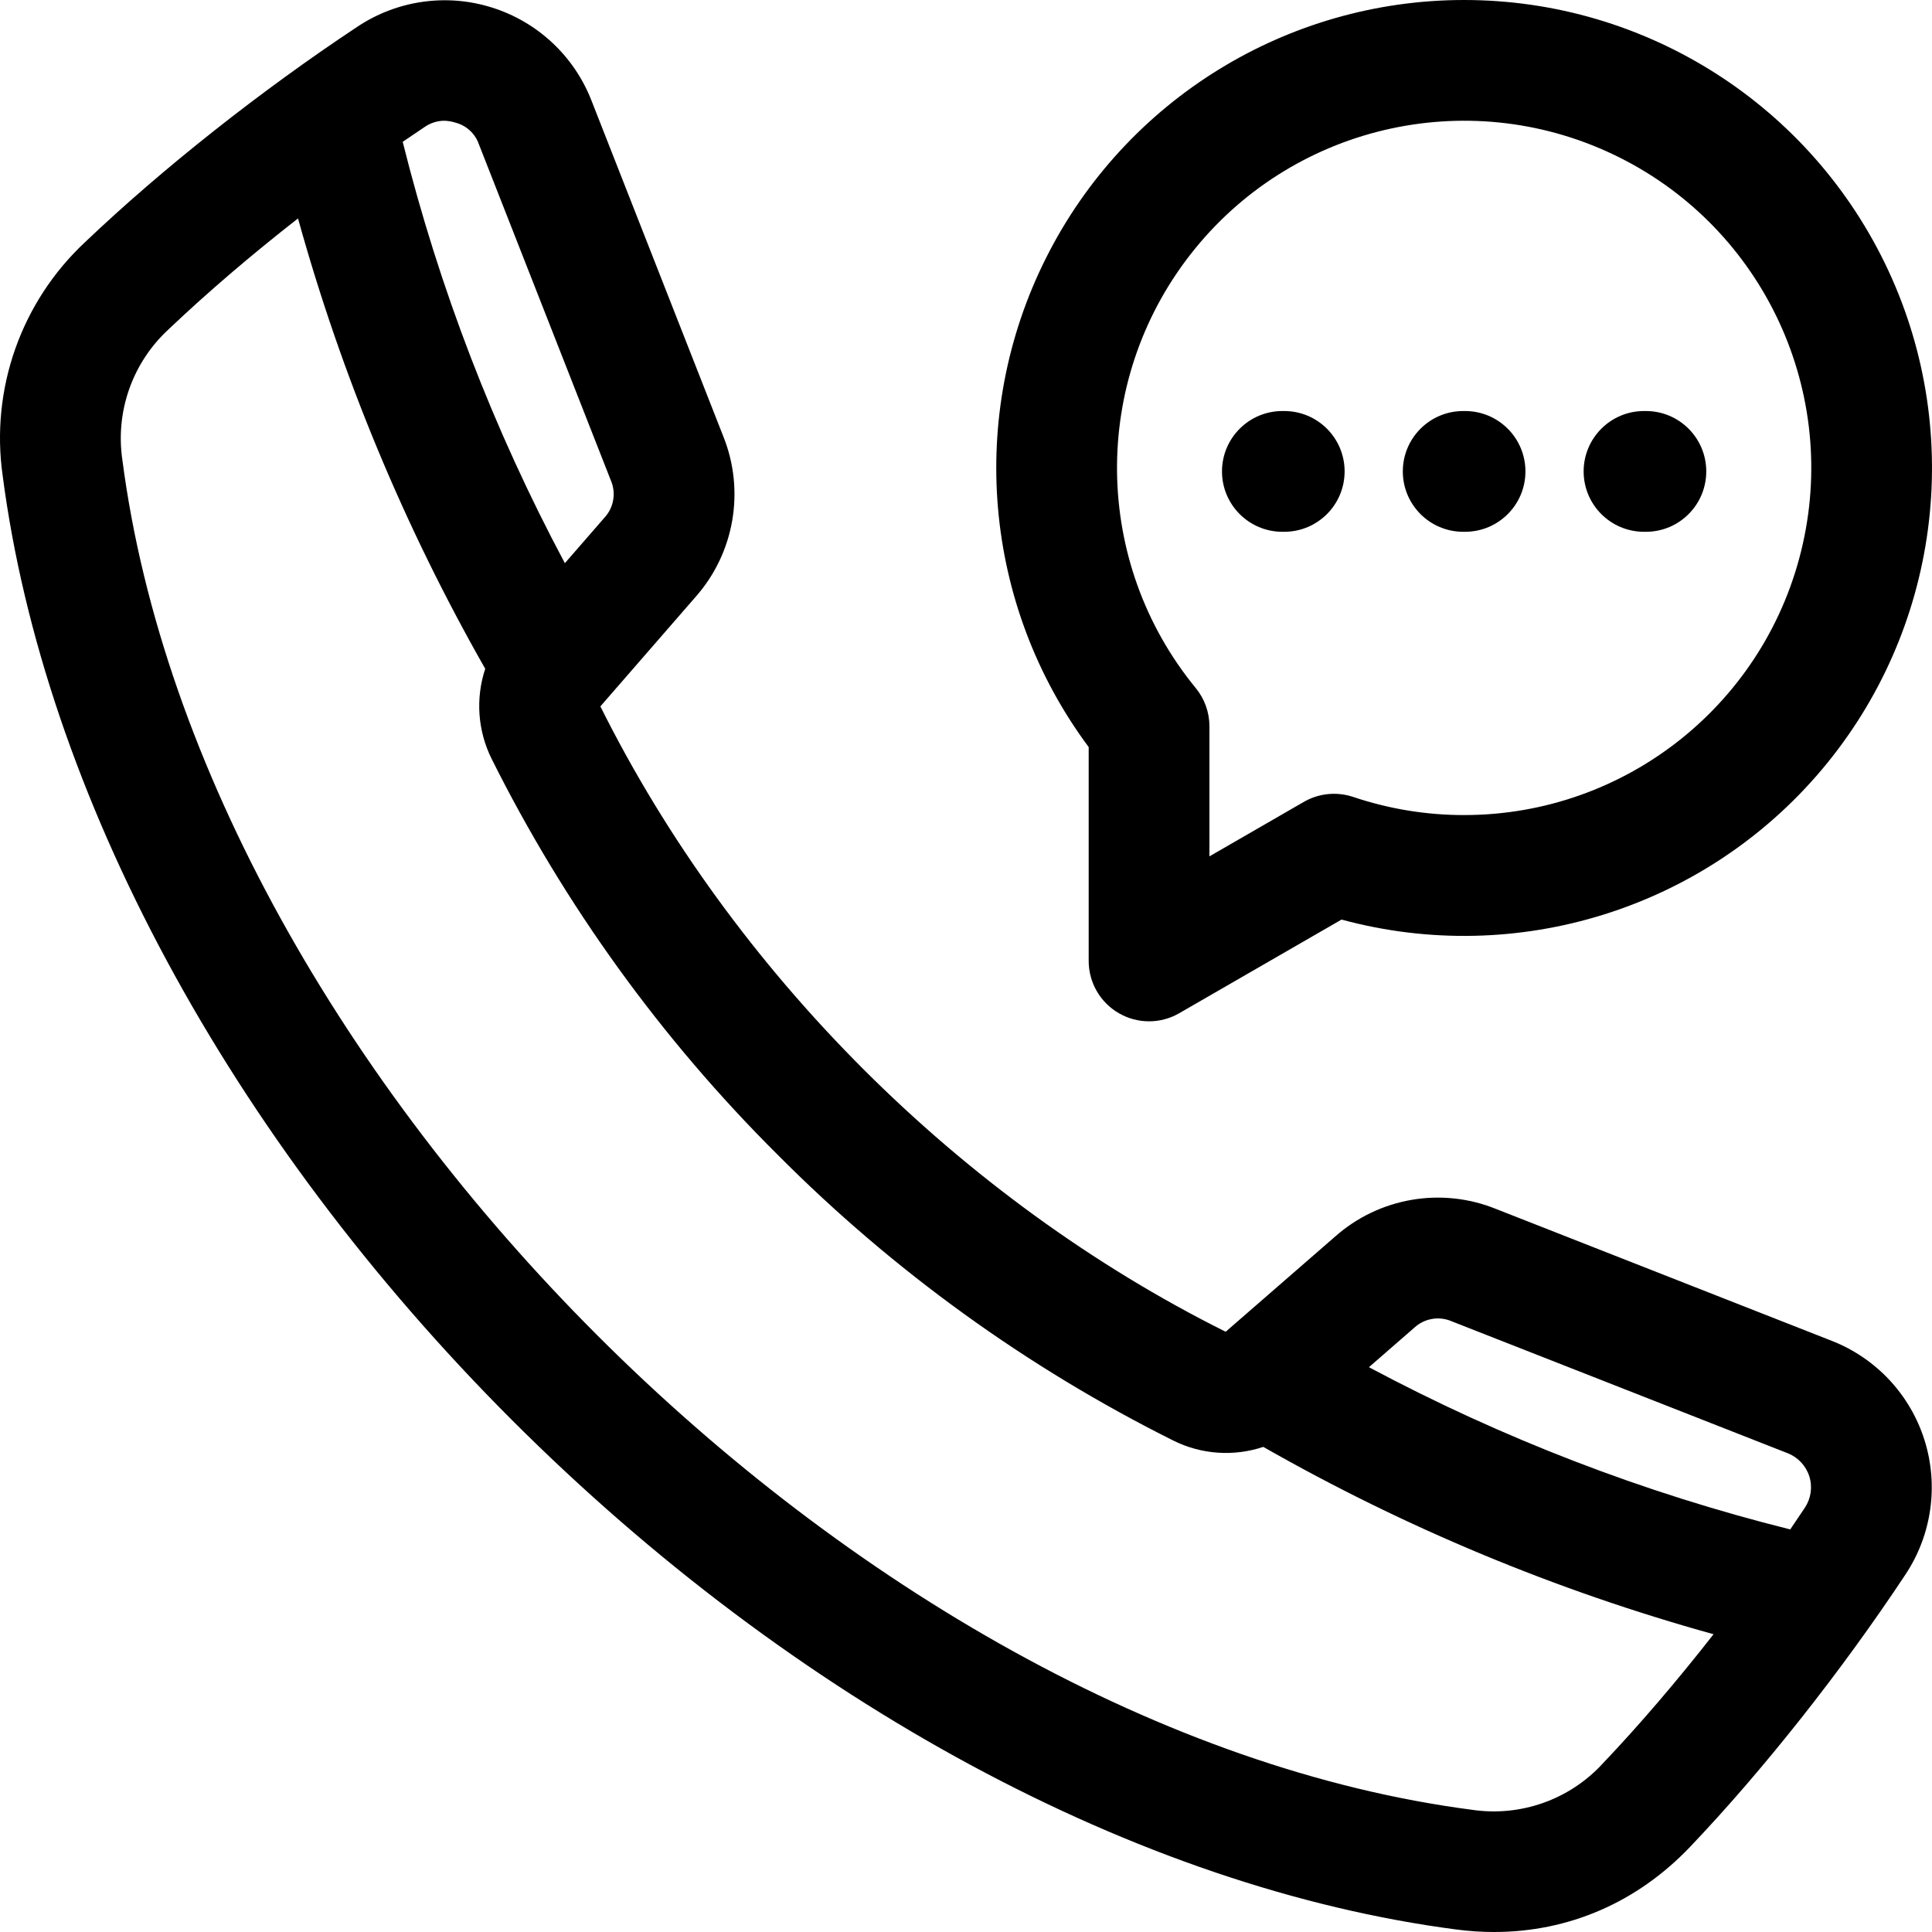 <svg width="32" height="32" viewBox="0 0 32 32" fill="none" xmlns="http://www.w3.org/2000/svg">
<path fill-rule="evenodd" clip-rule="evenodd" d="M17.327 4.27C18.642 1.652 21.321 -5.51123e-05 24.251 1.37896e-09C27.266 0 30.007 1.749 31.278 4.483C32.548 7.217 32.119 10.44 30.176 12.746C28.233 15.051 25.129 16.02 22.22 15.231L19.532 16.782C19.223 16.961 18.841 16.961 18.532 16.782C18.223 16.604 18.032 16.274 18.032 15.916V12.374C16.284 10.023 16.011 6.887 17.327 4.27ZM11.979 7.225L9.794 1.659C9.506 0.926 8.903 0.363 8.152 0.126C7.402 -0.112 6.584 0.003 5.928 0.437C4.328 1.496 2.683 2.797 1.414 4.006C0.352 4.995 -0.16 6.44 0.044 7.877C0.731 13.144 3.806 18.846 8.481 23.522C13.156 28.197 18.858 31.272 24.124 31.959C24.331 31.986 24.539 32 24.747 32C25.981 32 27.116 31.511 27.994 30.589C29.203 29.32 30.504 27.675 31.563 26.075C31.997 25.419 32.112 24.601 31.875 23.85C31.638 23.1 31.074 22.496 30.341 22.209L24.776 20.023C23.872 19.658 22.84 19.837 22.112 20.483L20.301 22.058C15.908 19.867 12.136 16.096 9.944 11.7L11.519 9.889C12.165 9.16 12.343 8.128 11.979 7.225ZM24.045 21.885L29.61 24.07C29.781 24.137 29.912 24.278 29.968 24.453C30.023 24.628 29.996 24.818 29.895 24.971C29.815 25.091 29.734 25.212 29.652 25.332C27.224 24.726 24.881 23.823 22.674 22.645L23.424 21.992C23.592 21.836 23.835 21.794 24.045 21.885ZM19.433 23.86C17.005 22.647 14.791 21.048 12.878 19.124C10.954 17.21 9.355 14.996 8.143 12.569C7.912 12.105 7.874 11.569 8.037 11.077C6.699 8.728 5.658 6.223 4.936 3.618C4.16 4.224 3.426 4.852 2.793 5.454C2.195 6.004 1.908 6.815 2.027 7.619C3.352 17.785 14.216 28.651 24.382 29.976C25.186 30.095 25.997 29.808 26.546 29.21C27.148 28.577 27.776 27.843 28.382 27.068C25.777 26.346 23.272 25.304 20.924 23.965C20.432 24.129 19.896 24.091 19.433 23.86ZM10.01 8.576L9.356 9.328C8.178 7.121 7.276 4.777 6.67 2.349C6.791 2.266 6.911 2.185 7.031 2.105C7.126 2.038 7.238 2.002 7.353 2C7.42 2.001 7.486 2.012 7.55 2.033C7.728 2.081 7.872 2.215 7.932 2.39L10.117 7.956C10.208 8.166 10.166 8.409 10.01 8.576ZM24.251 13.5C23.626 13.501 23.006 13.399 22.414 13.2C22.142 13.109 21.843 13.138 21.595 13.282L20.032 14.184V12.03C20.032 11.799 19.952 11.575 19.805 11.396C18.099 9.316 18.064 6.331 19.72 4.211C21.375 2.091 24.279 1.402 26.71 2.553C29.141 3.703 30.45 6.386 29.86 9.01C29.271 11.635 26.941 13.5 24.251 13.5ZM24.266 8.808C24.819 8.808 25.266 8.36 25.266 7.808C25.266 7.256 24.819 6.808 24.266 6.808H24.235C23.683 6.808 23.235 7.256 23.235 7.808C23.235 8.36 23.683 8.808 24.235 8.808H24.266ZM22.271 7.808C22.271 8.36 21.824 8.808 21.271 8.808H21.24C20.688 8.808 20.24 8.36 20.24 7.808C20.24 7.256 20.688 6.808 21.24 6.808H21.271C21.824 6.808 22.271 7.256 22.271 7.808ZM27.262 8.808C27.814 8.808 28.261 8.36 28.261 7.808C28.261 7.256 27.814 6.808 27.262 6.808H27.23C26.678 6.808 26.23 7.256 26.23 7.808C26.23 8.36 26.678 8.808 27.23 8.808H27.262Z" fill="black"/>
</svg>
